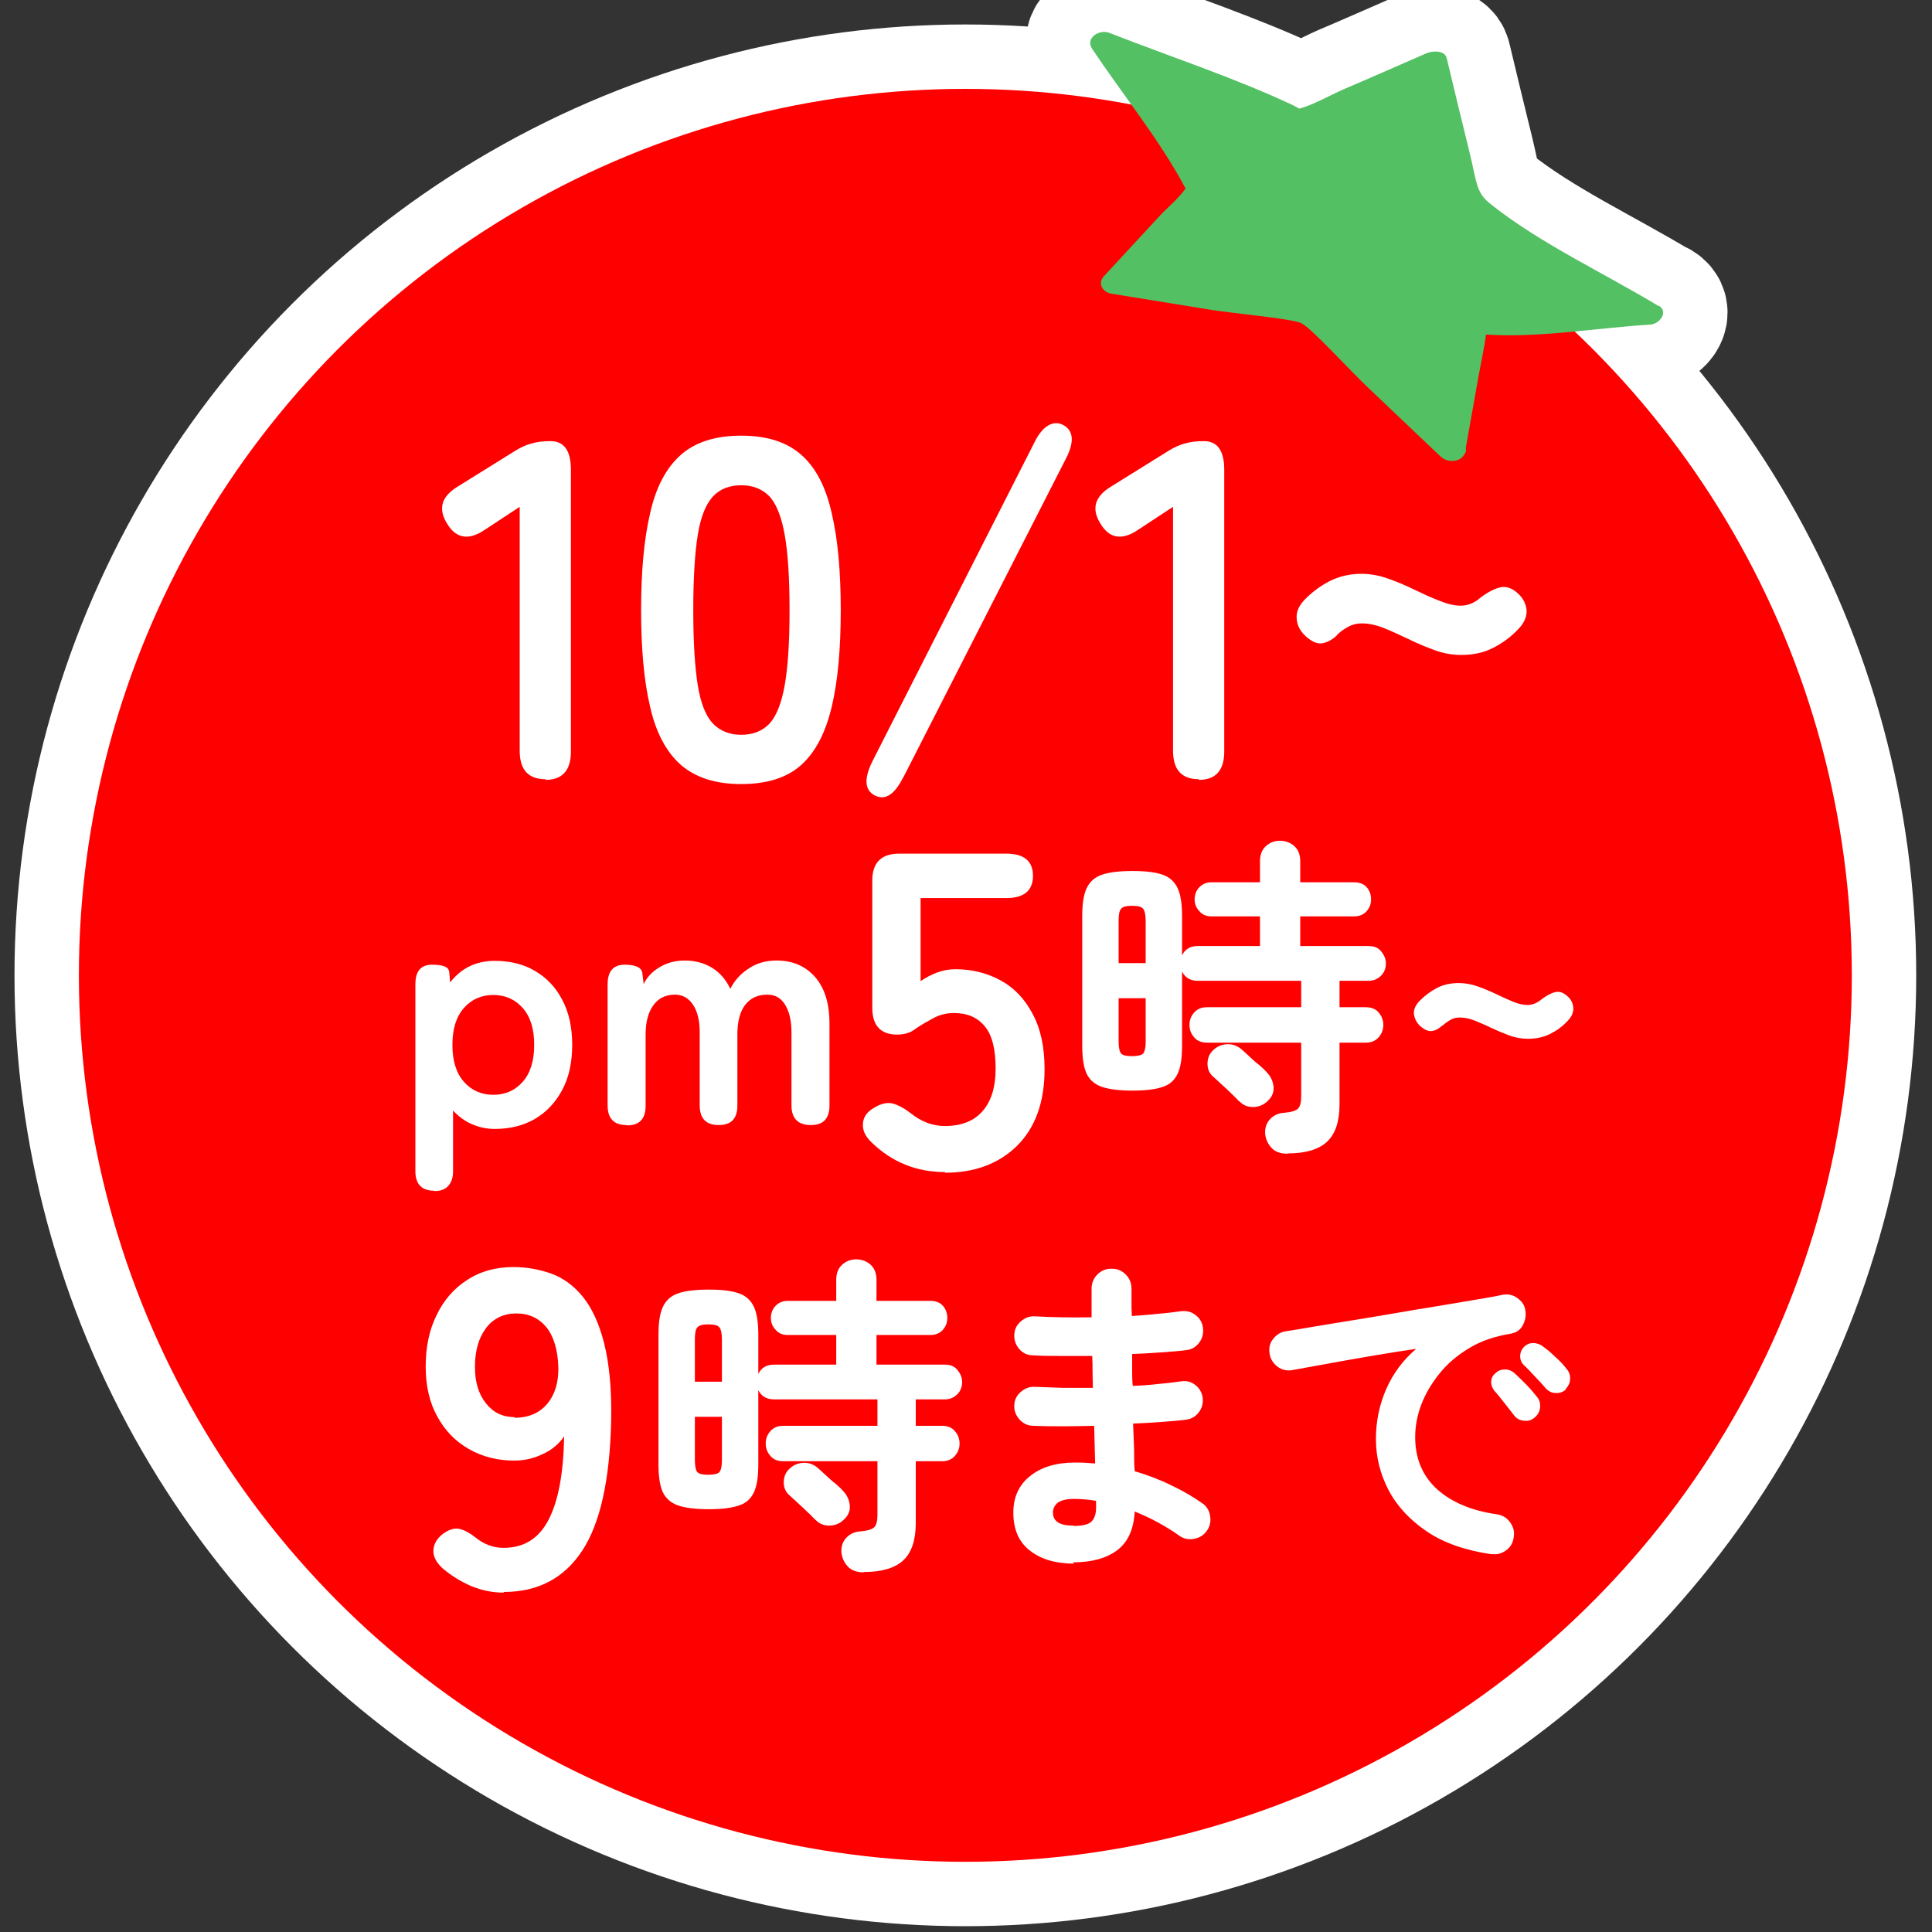 <?xml version="1.0" encoding="UTF-8"?><svg id="_レイヤー_2" xmlns="http://www.w3.org/2000/svg" xmlns:xlink="http://www.w3.org/1999/xlink" viewBox="0 0 60 60"><rect x="0" y="0" width="60" height="60" fill="#333333" stroke="none"/><defs><style>.cls-1{fill:#53c063;}.cls-1,.cls-2,.cls-3,.cls-4{stroke-width:0px;}.cls-2,.cls-5{fill:none;}.cls-3{fill:#fff;}.cls-6{clip-path:url(#clippath);}.cls-4{fill:#ff0001;}.cls-5{stroke:#fff;stroke-linecap:round;stroke-linejoin:round;stroke-width:4px;}</style><clipPath id="clippath"><rect class="cls-2" width="60" height="60"/></clipPath></defs><g id="_レイヤー_1-2"><g class="cls-6"><circle class="cls-5" cx="29.98" cy="30.29" r="27.53"/><path class="cls-5" d="m51.5,9.5c-1.7-1.03-3.68-1.94-5.23-3.18-.44-.35-.41-.69-.63-1.58-.24-.98-.48-1.96-.71-2.93-.06-.26-.45-.23-.62-.16-.87.38-1.73.76-2.6,1.13-.43.19-.89.46-1.34.59-.01,0-.02,0-.03,0-.04-.03-.1-.06-.2-.11-1.84-.86-3.8-1.5-5.69-2.24-.31-.12-.76.16-.53.5.94,1.41,2.07,2.79,2.87,4.28.01.02.02.03.03.05-.2.3-.57.6-.8.85-.58.62-1.15,1.25-1.73,1.87-.21.22-.06.5.22.55,1.01.16,2.02.33,3.02.49.71.12,2.59.28,2.89.43.32.16,1.55,1.52,2.1,2.03.74.7,1.48,1.41,2.22,2.11,0,0,.01,0,.02.01.18.18.58.17.7-.06.06-.06.08-.13.06-.21.13-.73.26-1.46.39-2.2.08-.44.18-.89.24-1.33,0,0,0,0,0,0,1.66.11,3.45-.21,5.11-.31.28-.02.57-.4.25-.59Z"/><path class="cls-5" d="m16.95,24.2c-.54,0-.81-.29-.81-.88v-7.58l-1.08.71c-.5.34-.89.28-1.17-.18-.29-.46-.19-.84.31-1.15l1.8-1.12c.18-.11.35-.19.52-.23.17-.05.36-.07.58-.07.42,0,.63.3.63.89v8.75c0,.59-.27.88-.79.88Z"/><path class="cls-5" d="m23.02,24.35c-.8,0-1.42-.2-1.88-.6-.45-.4-.77-1-.95-1.8-.19-.8-.28-1.8-.28-3s.09-2.2.28-3.01c.18-.81.5-1.41.95-1.81.45-.4,1.08-.6,1.88-.6s1.42.2,1.87.6.76,1,.94,1.81c.19.8.28,1.81.28,3.01s-.09,2.2-.28,3c-.19.8-.5,1.4-.94,1.8-.44.4-1.07.6-1.87.6Zm0-1.53c.37,0,.66-.12.88-.35.21-.23.37-.63.47-1.19s.15-1.33.15-2.33-.05-1.78-.15-2.34-.26-.96-.47-1.19c-.22-.23-.51-.35-.88-.35s-.67.12-.88.35c-.22.24-.38.63-.47,1.19s-.14,1.34-.14,2.34.05,1.77.14,2.33.25.96.47,1.19c.22.23.52.35.88.35Z"/><path class="cls-5" d="m28.05,24.14c-.27.54-.56.73-.89.56-.31-.17-.33-.52-.07-1.05l5.04-9.92c.13-.26.27-.43.43-.52.16-.09.31-.09.46-.01.32.17.35.52.09,1.03l-5.06,9.92Z"/><path class="cls-5" d="m37.24,24.2c-.54,0-.81-.29-.81-.88v-7.58l-1.08.71c-.5.34-.89.28-1.17-.18-.29-.46-.19-.84.31-1.15l1.8-1.12c.18-.11.35-.19.52-.23.17-.05.36-.07.58-.07.42,0,.63.3.63.89v8.75c0,.59-.27.88-.79.88Z"/><path class="cls-5" d="m41.52,19.73c-.16.15-.32.23-.47.25-.15.02-.32-.06-.5-.22-.17-.16-.27-.34-.28-.55-.02-.21.07-.41.27-.61.23-.23.49-.42.77-.56.28-.14.61-.22.97-.22.27,0,.55.05.83.15.29.1.56.22.83.35s.53.25.77.34c.25.1.46.15.65.15.22,0,.43-.08.63-.26.23-.17.43-.27.61-.31.17-.04.35.02.53.18.17.15.26.33.28.53.01.21-.08.41-.28.61-.22.23-.48.42-.76.56-.29.15-.62.22-.99.22-.28,0-.56-.05-.83-.15s-.54-.21-.8-.34c-.26-.12-.51-.24-.76-.34-.25-.1-.48-.15-.7-.15-.14,0-.28.03-.41.1s-.25.15-.36.26Z"/><path class="cls-5" d="m13.49,36.98c-.39,0-.59-.2-.59-.61v-5.8c0-.41.17-.61.52-.61s.51.07.53.22l.03.33c.35-.45.81-.67,1.39-.67.46,0,.88.1,1.24.31.36.21.65.51.85.9.21.39.31.86.31,1.4s-.1,1.01-.31,1.4c-.21.39-.49.69-.85.9-.36.21-.78.31-1.24.31-.26,0-.49-.05-.72-.15s-.41-.24-.58-.42v1.89c0,.19-.05.34-.15.45-.1.11-.24.16-.43.16Zm1.83-2.98c.37,0,.67-.13.91-.4.24-.27.36-.65.36-1.15s-.12-.88-.36-1.15c-.24-.27-.55-.4-.91-.4s-.67.13-.91.4c-.24.27-.36.65-.36,1.15s.12.88.36,1.15.55.4.91.4Z"/><path class="cls-5" d="m19.46,34.94c-.39,0-.59-.2-.59-.61v-3.76c0-.41.18-.61.53-.61s.53.09.55.27l.04.33c.1-.21.26-.38.49-.52.23-.14.49-.21.79-.21.32,0,.61.08.85.23.24.15.43.37.56.65.13-.26.32-.47.57-.63.25-.17.54-.25.87-.25.49,0,.89.17,1.19.51.3.34.45.82.45,1.45v2.54c0,.41-.19.61-.58.61s-.6-.2-.6-.61v-2.27c0-.37-.07-.65-.2-.86-.13-.21-.31-.31-.55-.31-.3,0-.53.11-.69.32-.16.21-.24.52-.24.91v2.21c0,.41-.19.61-.58.61s-.59-.2-.59-.61v-2.27c0-.37-.07-.65-.21-.86-.14-.21-.33-.31-.56-.31-.29,0-.51.11-.67.33-.16.22-.24.52-.24.91v2.21c0,.41-.19.61-.58.61Z"/><path class="cls-5" d="m29.35,36.4c-.89,0-1.65-.31-2.28-.92-.21-.2-.29-.39-.27-.6s.14-.36.35-.48c.21-.13.41-.17.57-.13s.35.14.56.3c.15.12.31.22.49.29.18.07.37.11.57.11.52,0,.92-.16,1.18-.47.27-.31.4-.75.4-1.31,0-.61-.11-1.05-.34-1.32-.23-.28-.55-.41-.96-.41-.14,0-.27.02-.4.06-.13.04-.24.1-.34.16-.19.1-.35.2-.49.3-.14.1-.32.15-.53.15-.51,0-.77-.28-.77-.83v-3.96c0-.55.28-.83.84-.83h3.32c.55,0,.83.23.83.69s-.28.69-.83.69h-2.66v2.58c.16-.11.33-.2.52-.27.19-.07.37-.1.56-.1.52,0,.99.12,1.41.35.42.23.75.58.99,1.04.25.46.37,1.03.37,1.72,0,1.02-.29,1.81-.85,2.37-.57.56-1.32.84-2.24.84Z"/><path class="cls-5" d="m39.98,35.83c-.21,0-.38-.06-.49-.18-.11-.12-.18-.26-.2-.44-.01-.18.04-.33.15-.45.11-.12.26-.19.43-.2.22-.02.37-.06.44-.13.07-.07.1-.2.1-.39v-1.66h-2.92c-.17,0-.31-.05-.4-.16-.1-.11-.15-.24-.15-.39s.05-.28.15-.39c.1-.11.23-.16.4-.16h2.92v-.82h-3.21c-.23,0-.4-.1-.49-.29v2.31c0,.37-.04.65-.13.85-.09.2-.24.35-.46.42-.22.08-.54.12-.95.12s-.73-.04-.96-.12c-.22-.08-.38-.22-.47-.42-.09-.2-.13-.49-.13-.85v-4.03c0-.37.04-.65.13-.85.09-.2.24-.35.47-.43.22-.08.54-.12.96-.12s.73.04.95.12c.22.08.37.23.46.43.09.2.13.49.13.85v1.22c.09-.19.25-.29.49-.29h1.93v-.92h-1.5c-.16,0-.29-.05-.38-.16-.1-.1-.15-.23-.15-.37s.05-.28.15-.38c.1-.1.22-.15.38-.15h1.5v-.66c0-.19.06-.35.18-.46.12-.11.27-.17.44-.17s.33.06.45.17c.12.11.18.27.18.46v.66h1.67c.17,0,.3.05.39.15s.14.23.14.38-.05.27-.14.37c-.09.1-.22.16-.39.16h-1.67v.92h2.12c.17,0,.3.05.39.16s.15.23.15.38-.05.28-.15.38c-.1.1-.23.16-.39.16h-.9v.82h.81c.17,0,.31.05.4.16.1.11.15.24.15.39s-.05.28-.15.39c-.1.11-.23.16-.4.16h-.81v1.92c0,.53-.13.92-.39,1.16s-.67.36-1.22.36Zm-5.24-5.92h.84v-1.31c0-.19-.03-.32-.08-.38s-.16-.09-.34-.09-.29.03-.34.09c-.06.06-.08.19-.08.38v1.31Zm.42,2.89c.17,0,.29-.03.34-.08.05-.06.08-.18.08-.37v-1.35h-.84v1.35c0,.19.03.32.08.37.06.06.17.08.34.08Zm3.32,1.4c-.06-.06-.13-.14-.24-.24-.1-.1-.21-.2-.31-.29-.1-.1-.19-.17-.25-.23-.12-.1-.18-.24-.18-.4,0-.16.05-.3.16-.41.12-.12.26-.19.44-.2.17-.01.32.04.46.16.06.05.13.12.23.21s.2.19.31.27c.1.09.18.16.23.22.13.13.2.28.22.45s-.04.32-.18.45c-.12.12-.26.18-.44.19-.18,0-.32-.05-.44-.18Z"/><path class="cls-5" d="m44.79,31.85c-.11.1-.22.16-.33.17-.11.01-.22-.04-.35-.15-.12-.11-.18-.24-.2-.38-.01-.14.05-.28.19-.42.16-.16.34-.29.53-.39s.42-.15.67-.15c.19,0,.38.03.58.1.2.07.39.15.58.24.19.09.36.17.53.24.17.07.32.1.45.1.15,0,.3-.06.44-.18.16-.12.3-.19.42-.22.12-.03.24.01.37.12.12.1.18.23.19.37.01.14-.05.28-.19.42-.15.16-.33.29-.53.39-.2.1-.43.15-.68.15-.19,0-.39-.03-.58-.1-.19-.07-.38-.15-.55-.23-.18-.09-.35-.16-.52-.23-.17-.07-.33-.1-.48-.1-.1,0-.19.02-.28.07s-.17.11-.25.18Z"/><path class="cls-5" d="m15.64,49.46c-.35,0-.68-.07-1-.2-.32-.14-.62-.32-.89-.55-.21-.19-.3-.38-.29-.57.01-.19.11-.36.29-.5.19-.14.36-.19.51-.16.15.03.32.12.51.27.26.21.55.32.87.32.63,0,1.1-.29,1.4-.88.3-.58.46-1.44.48-2.58-.16.23-.38.42-.67.55-.29.14-.58.2-.88.2-.52,0-.99-.12-1.41-.36-.42-.24-.74-.57-.98-1.01-.24-.43-.36-.95-.36-1.55s.11-1.14.34-1.6c.22-.46.54-.83.95-1.09.41-.27.89-.4,1.43-.4.41,0,.8.07,1.17.2s.7.37.98.71c.28.34.51.82.67,1.45s.24,1.43.22,2.41c-.04,1.84-.34,3.19-.9,4.04-.56.85-1.37,1.28-2.43,1.28Zm.34-5.43c.44,0,.78-.15,1.02-.44s.35-.67.34-1.14c-.02-.53-.14-.94-.37-1.23-.23-.28-.54-.43-.93-.43s-.72.15-.95.46-.34.71-.34,1.2c0,.47.11.84.34,1.13.23.29.52.43.89.43Z"/><path class="cls-5" d="m26.82,48.83c-.21,0-.38-.06-.49-.18-.11-.12-.18-.26-.2-.44-.01-.18.04-.33.15-.45.11-.12.26-.19.43-.2.22-.02.37-.06.44-.13.07-.07.1-.2.1-.39v-1.66h-2.92c-.17,0-.31-.05-.4-.16-.1-.11-.15-.24-.15-.39s.05-.28.15-.39c.1-.11.23-.16.4-.16h2.92v-.82h-3.21c-.23,0-.4-.1-.49-.29v2.31c0,.37-.04.65-.13.85-.09.2-.24.35-.46.42-.22.08-.54.12-.95.12s-.73-.04-.96-.12c-.22-.08-.38-.22-.47-.42-.09-.2-.13-.49-.13-.85v-4.03c0-.37.04-.65.13-.85.09-.2.24-.35.47-.43.22-.08.54-.12.96-.12s.73.04.95.12c.22.08.37.23.46.43.09.2.13.49.13.85v1.22c.09-.19.25-.29.49-.29h1.93v-.92h-1.5c-.16,0-.29-.05-.38-.16-.1-.1-.15-.23-.15-.37s.05-.28.15-.38c.1-.1.22-.15.38-.15h1.5v-.66c0-.19.06-.35.18-.46.12-.11.27-.17.44-.17s.33.06.45.17c.12.11.18.27.18.46v.66h1.67c.17,0,.3.05.39.15s.14.23.14.38-.05.27-.14.37c-.09.1-.22.16-.39.16h-1.67v.92h2.12c.17,0,.3.05.39.16s.15.23.15.38-.05.28-.15.38c-.1.1-.23.16-.39.16h-.9v.82h.81c.17,0,.31.05.4.16.1.11.15.24.15.39s-.05.28-.15.39c-.1.11-.23.16-.4.16h-.81v1.92c0,.53-.13.92-.39,1.16s-.67.36-1.22.36Zm-5.24-5.92h.84v-1.31c0-.19-.03-.32-.08-.38s-.16-.09-.34-.09-.29.03-.34.09c-.06.06-.08.19-.08.38v1.31Zm.42,2.89c.17,0,.29-.03.34-.08.05-.06.08-.18.08-.37v-1.35h-.84v1.35c0,.19.03.32.08.37.06.06.17.08.34.08Zm3.32,1.4c-.06-.06-.13-.14-.24-.24-.1-.1-.21-.2-.31-.29-.1-.1-.19-.17-.25-.23-.12-.1-.18-.24-.18-.4,0-.16.05-.3.16-.41.12-.12.26-.19.44-.2.17-.01.32.04.46.16.06.05.13.12.23.21s.2.19.31.27c.1.09.18.16.23.22.13.13.2.28.22.45s-.04.32-.18.45c-.12.12-.26.18-.44.19-.18,0-.32-.05-.44-.18Z"/><path class="cls-5" d="m33.36,48.56c-.57,0-1.02-.13-1.37-.4-.35-.27-.52-.66-.52-1.19,0-.47.17-.85.52-1.13.35-.28.82-.42,1.4-.42.21,0,.41.01.62.03l-.03-1.17c-.72.02-1.35.02-1.91,0-.17-.01-.31-.08-.42-.21-.11-.13-.16-.27-.15-.44.01-.17.08-.3.21-.41.13-.11.27-.16.44-.15.26.01.55.02.85.03.31,0,.62,0,.94,0,0-.17-.01-.33-.01-.5s0-.33-.01-.49c-.34,0-.67,0-.98,0-.32,0-.61,0-.87-.02-.17,0-.31-.07-.42-.2-.11-.13-.16-.28-.15-.45.01-.17.08-.3.21-.41.13-.11.27-.16.44-.15.51.03,1.09.04,1.75.03v-.89c0-.17.06-.32.18-.44.12-.12.26-.18.44-.18s.32.06.44.18c.12.12.18.27.18.44v.4c0,.14,0,.29.01.45.28-.02.56-.04.82-.07.26-.02.5-.05.71-.08.17-.02.32.02.45.12s.21.23.23.4c.02.17-.02.33-.12.46s-.23.21-.4.23c-.24.03-.51.05-.79.07-.29.02-.58.04-.89.05,0,.16,0,.32,0,.49s0,.33.02.5c.28-.01.54-.03.79-.06.25-.02.48-.05.7-.08.17-.03.32.01.45.11s.21.24.23.4c.02.17-.02.32-.12.45s-.23.21-.4.23c-.23.03-.49.05-.77.07-.28.02-.57.04-.87.05.01.28.02.54.03.79,0,.25,0,.48.02.69.4.12.78.26,1.14.44.36.17.68.36.95.55.14.09.22.22.25.39.03.17,0,.33-.1.47-.1.14-.23.22-.4.25-.17.03-.32,0-.46-.1-.19-.14-.41-.27-.64-.4-.23-.13-.48-.24-.74-.35-.03.55-.21.95-.54,1.2s-.79.38-1.38.38Zm-.01-1.17c.28,0,.47-.05.56-.15.09-.1.13-.24.13-.43v-.2c-.23-.04-.47-.06-.69-.06s-.38.04-.49.11c-.1.08-.16.18-.16.31,0,.28.21.41.64.41Z"/><path class="cls-5" d="m46.33,48.27c-.82-.12-1.49-.35-2.02-.71-.53-.36-.93-.79-1.19-1.29-.26-.5-.39-1.03-.39-1.58s.11-1.07.32-1.55c.21-.48.52-.9.93-1.25-.41.06-.86.13-1.33.21-.47.08-.92.16-1.36.24-.44.08-.82.15-1.16.21-.17.03-.33-.01-.46-.11-.13-.1-.22-.24-.24-.4-.03-.17,0-.33.11-.46.1-.13.24-.22.41-.24.22-.03.5-.08.85-.14.35-.06.73-.12,1.16-.19.43-.07.87-.14,1.32-.22s.89-.15,1.32-.22c.43-.07.83-.14,1.19-.2s.65-.11.88-.16c.16-.03.31,0,.45.1s.23.22.25.38c.03.17,0,.32-.08.47s-.21.23-.38.26c-.48.08-.91.22-1.27.44-.37.22-.68.48-.93.79-.25.31-.44.63-.57.97-.13.34-.19.68-.19,1.01,0,.67.23,1.21.68,1.62.46.41,1.08.67,1.87.78.17.03.3.11.4.25s.14.29.11.46c-.02.17-.1.31-.24.41-.14.1-.29.14-.46.11Zm1.32-4.24c-.09.08-.2.11-.33.09-.13-.01-.23-.07-.31-.18-.08-.1-.17-.22-.29-.37s-.22-.28-.32-.39c-.06-.08-.09-.17-.09-.27,0-.11.05-.2.14-.27.08-.08.18-.11.29-.11.11,0,.21.04.3.12.1.09.22.21.36.35s.25.28.34.39c.08.1.1.21.09.33-.02.12-.07.22-.17.3Zm.99-.89c-.09.09-.2.13-.33.12-.13,0-.23-.06-.32-.16-.08-.1-.19-.21-.32-.35-.13-.14-.24-.26-.35-.36-.07-.07-.11-.16-.11-.27,0-.11.04-.21.12-.29.08-.08.17-.12.28-.12.11,0,.21.03.3.1.11.08.24.18.38.32.15.13.27.26.36.38.08.09.12.2.11.32,0,.12-.06.23-.15.32Z"/><path class="cls-5" d="m16.95,24.2c-.54,0-.81-.29-.81-.88v-7.58l-1.08.71c-.5.34-.89.28-1.17-.18-.29-.46-.19-.84.31-1.15l1.8-1.12c.18-.11.35-.19.52-.23.17-.05.36-.07.58-.07.42,0,.63.3.63.89v8.75c0,.59-.27.88-.79.88Z"/><path class="cls-5" d="m23.02,24.35c-.8,0-1.42-.2-1.88-.6-.45-.4-.77-1-.95-1.8-.19-.8-.28-1.8-.28-3s.09-2.2.28-3.01c.18-.81.5-1.41.95-1.81.45-.4,1.08-.6,1.88-.6s1.42.2,1.87.6.76,1,.94,1.81c.19.8.28,1.81.28,3.01s-.09,2.2-.28,3c-.19.8-.5,1.4-.94,1.8-.44.4-1.07.6-1.87.6Zm0-1.53c.37,0,.66-.12.88-.35.21-.23.37-.63.47-1.19s.15-1.33.15-2.33-.05-1.78-.15-2.34-.26-.96-.47-1.19c-.22-.23-.51-.35-.88-.35s-.67.12-.88.35c-.22.24-.38.63-.47,1.19s-.14,1.34-.14,2.34.05,1.77.14,2.33.25.96.47,1.19c.22.23.52.35.88.35Z"/><path class="cls-5" d="m28.05,24.14c-.27.54-.56.73-.89.56-.31-.17-.33-.52-.07-1.05l5.04-9.92c.13-.26.27-.43.43-.52.16-.09.31-.09.46-.01.32.17.35.52.09,1.03l-5.06,9.92Z"/><path class="cls-5" d="m37.24,24.2c-.54,0-.81-.29-.81-.88v-7.58l-1.08.71c-.5.34-.89.28-1.17-.18-.29-.46-.19-.84.31-1.15l1.8-1.12c.18-.11.35-.19.52-.23.17-.05.36-.07.58-.07.42,0,.63.3.63.89v8.75c0,.59-.27.88-.79.88Z"/><path class="cls-5" d="m41.52,19.73c-.16.15-.32.23-.47.25-.15.02-.32-.06-.5-.22-.17-.16-.27-.34-.28-.55-.02-.21.07-.41.27-.61.23-.23.49-.42.77-.56.28-.14.61-.22.97-.22.27,0,.55.05.83.15.29.1.56.22.83.35s.53.25.77.34c.25.1.46.15.65.15.22,0,.43-.08.63-.26.23-.17.43-.27.61-.31.17-.04.35.02.53.18.17.15.26.33.28.53.01.21-.08.41-.28.61-.22.23-.48.42-.76.56-.29.15-.62.22-.99.22-.28,0-.56-.05-.83-.15s-.54-.21-.8-.34c-.26-.12-.51-.24-.76-.34-.25-.1-.48-.15-.7-.15-.14,0-.28.03-.41.1s-.25.15-.36.26Z"/><path class="cls-5" d="m13.49,36.98c-.39,0-.59-.2-.59-.61v-5.8c0-.41.17-.61.52-.61s.51.07.53.22l.03.33c.35-.45.81-.67,1.39-.67.46,0,.88.1,1.24.31.36.21.65.51.85.9.21.39.31.86.31,1.4s-.1,1.01-.31,1.4c-.21.39-.49.69-.85.9-.36.21-.78.31-1.24.31-.26,0-.49-.05-.72-.15s-.41-.24-.58-.42v1.89c0,.19-.05.34-.15.45-.1.11-.24.16-.43.16Zm1.83-2.98c.37,0,.67-.13.91-.4.24-.27.36-.65.36-1.15s-.12-.88-.36-1.15c-.24-.27-.55-.4-.91-.4s-.67.13-.91.4c-.24.27-.36.65-.36,1.15s.12.88.36,1.15.55.4.91.4Z"/><path class="cls-5" d="m19.46,34.94c-.39,0-.59-.2-.59-.61v-3.76c0-.41.18-.61.53-.61s.53.09.55.27l.04.33c.1-.21.26-.38.49-.52.23-.14.49-.21.79-.21.32,0,.61.08.85.23.24.15.43.37.56.65.13-.26.32-.47.57-.63.25-.17.54-.25.87-.25.49,0,.89.17,1.19.51.3.34.45.82.45,1.45v2.54c0,.41-.19.61-.58.61s-.6-.2-.6-.61v-2.27c0-.37-.07-.65-.2-.86-.13-.21-.31-.31-.55-.31-.3,0-.53.11-.69.32-.16.21-.24.52-.24.91v2.21c0,.41-.19.61-.58.61s-.59-.2-.59-.61v-2.27c0-.37-.07-.65-.21-.86-.14-.21-.33-.31-.56-.31-.29,0-.51.11-.67.33-.16.22-.24.52-.24.91v2.21c0,.41-.19.61-.58.61Z"/><path class="cls-5" d="m29.35,36.4c-.89,0-1.65-.31-2.28-.92-.21-.2-.29-.39-.27-.6s.14-.36.35-.48c.21-.13.41-.17.57-.13s.35.14.56.3c.15.12.31.22.49.29.18.07.37.11.57.11.52,0,.92-.16,1.18-.47.27-.31.4-.75.4-1.31,0-.61-.11-1.05-.34-1.32-.23-.28-.55-.41-.96-.41-.14,0-.27.02-.4.06-.13.04-.24.1-.34.16-.19.1-.35.2-.49.3-.14.1-.32.15-.53.15-.51,0-.77-.28-.77-.83v-3.96c0-.55.28-.83.84-.83h3.32c.55,0,.83.23.83.69s-.28.69-.83.69h-2.66v2.58c.16-.11.33-.2.52-.27.19-.07.37-.1.56-.1.52,0,.99.12,1.41.35.42.23.75.58.99,1.04.25.46.37,1.03.37,1.72,0,1.02-.29,1.81-.85,2.37-.57.56-1.32.84-2.24.84Z"/><path class="cls-5" d="m39.98,35.83c-.21,0-.38-.06-.49-.18-.11-.12-.18-.26-.2-.44-.01-.18.04-.33.15-.45.11-.12.26-.19.43-.2.22-.02.37-.06.44-.13.07-.07.1-.2.1-.39v-1.66h-2.92c-.17,0-.31-.05-.4-.16-.1-.11-.15-.24-.15-.39s.05-.28.15-.39c.1-.11.23-.16.4-.16h2.92v-.82h-3.21c-.23,0-.4-.1-.49-.29v2.31c0,.37-.04.65-.13.85-.09.2-.24.35-.46.42-.22.08-.54.12-.95.12s-.73-.04-.96-.12c-.22-.08-.38-.22-.47-.42-.09-.2-.13-.49-.13-.85v-4.03c0-.37.04-.65.13-.85.09-.2.24-.35.47-.43.22-.08.54-.12.96-.12s.73.04.95.12c.22.08.37.23.46.43.09.2.13.49.13.85v1.22c.09-.19.25-.29.49-.29h1.93v-.92h-1.5c-.16,0-.29-.05-.38-.16-.1-.1-.15-.23-.15-.37s.05-.28.15-.38c.1-.1.22-.15.38-.15h1.5v-.66c0-.19.06-.35.18-.46.12-.11.27-.17.44-.17s.33.06.45.17c.12.11.18.27.18.46v.66h1.67c.17,0,.3.05.39.15s.14.23.14.38-.05.27-.14.37c-.09.1-.22.16-.39.16h-1.67v.92h2.12c.17,0,.3.05.39.16s.15.23.15.38-.05.28-.15.38c-.1.1-.23.16-.39.16h-.9v.82h.81c.17,0,.31.05.4.16.1.11.15.24.15.39s-.05.28-.15.39c-.1.11-.23.16-.4.16h-.81v1.92c0,.53-.13.92-.39,1.16s-.67.36-1.22.36Zm-5.24-5.92h.84v-1.31c0-.19-.03-.32-.08-.38s-.16-.09-.34-.09-.29.03-.34.09c-.06.06-.08.19-.08.38v1.31Zm.42,2.89c.17,0,.29-.03.34-.08.05-.06.08-.18.08-.37v-1.35h-.84v1.35c0,.19.03.32.08.37.06.06.17.08.34.08Zm3.32,1.4c-.06-.06-.13-.14-.24-.24-.1-.1-.21-.2-.31-.29-.1-.1-.19-.17-.25-.23-.12-.1-.18-.24-.18-.4,0-.16.05-.3.16-.41.12-.12.26-.19.44-.2.17-.01.32.04.46.16.06.05.13.12.23.21s.2.19.31.27c.1.09.18.16.23.22.13.13.2.28.22.45s-.04.32-.18.45c-.12.12-.26.18-.44.19-.18,0-.32-.05-.44-.18Z"/><path class="cls-5" d="m44.79,31.85c-.11.1-.22.16-.33.17-.11.01-.22-.04-.35-.15-.12-.11-.18-.24-.2-.38-.01-.14.05-.28.19-.42.16-.16.34-.29.53-.39s.42-.15.67-.15c.19,0,.38.03.58.1.2.07.39.15.58.24.19.09.36.17.53.24.17.07.32.1.45.1.15,0,.3-.06.44-.18.16-.12.3-.19.42-.22.12-.03.24.01.37.12.12.1.18.23.19.37.01.14-.05.28-.19.42-.15.16-.33.29-.53.39-.2.1-.43.15-.68.15-.19,0-.39-.03-.58-.1-.19-.07-.38-.15-.55-.23-.18-.09-.35-.16-.52-.23-.17-.07-.33-.1-.48-.1-.1,0-.19.02-.28.07s-.17.11-.25.18Z"/><path class="cls-5" d="m15.64,49.46c-.35,0-.68-.07-1-.2-.32-.14-.62-.32-.89-.55-.21-.19-.3-.38-.29-.57.01-.19.11-.36.29-.5.19-.14.36-.19.51-.16.15.03.32.12.51.27.26.21.55.32.87.32.63,0,1.1-.29,1.4-.88.3-.58.46-1.44.48-2.58-.16.23-.38.42-.67.55-.29.14-.58.2-.88.2-.52,0-.99-.12-1.41-.36-.42-.24-.74-.57-.98-1.01-.24-.43-.36-.95-.36-1.55s.11-1.14.34-1.6c.22-.46.54-.83.95-1.09.41-.27.89-.4,1.43-.4.41,0,.8.07,1.17.2s.7.37.98.71c.28.34.51.82.67,1.45s.24,1.43.22,2.41c-.04,1.84-.34,3.19-.9,4.04-.56.85-1.37,1.28-2.43,1.28Zm.34-5.43c.44,0,.78-.15,1.02-.44s.35-.67.34-1.14c-.02-.53-.14-.94-.37-1.23-.23-.28-.54-.43-.93-.43s-.72.15-.95.46-.34.71-.34,1.2c0,.47.11.84.34,1.13.23.29.52.43.89.43Z"/><path class="cls-5" d="m26.82,48.83c-.21,0-.38-.06-.49-.18-.11-.12-.18-.26-.2-.44-.01-.18.04-.33.15-.45.11-.12.26-.19.43-.2.22-.02.37-.06.44-.13.07-.07.1-.2.1-.39v-1.66h-2.92c-.17,0-.31-.05-.4-.16-.1-.11-.15-.24-.15-.39s.05-.28.15-.39c.1-.11.23-.16.4-.16h2.92v-.82h-3.21c-.23,0-.4-.1-.49-.29v2.31c0,.37-.04.65-.13.85-.09.2-.24.35-.46.42-.22.08-.54.12-.95.12s-.73-.04-.96-.12c-.22-.08-.38-.22-.47-.42-.09-.2-.13-.49-.13-.85v-4.03c0-.37.04-.65.13-.85.09-.2.24-.35.47-.43.22-.08.54-.12.96-.12s.73.04.95.12c.22.08.37.23.46.43.09.2.13.49.13.85v1.22c.09-.19.25-.29.49-.29h1.93v-.92h-1.5c-.16,0-.29-.05-.38-.16-.1-.1-.15-.23-.15-.37s.05-.28.15-.38c.1-.1.22-.15.38-.15h1.5v-.66c0-.19.06-.35.18-.46.12-.11.27-.17.44-.17s.33.06.45.17c.12.11.18.27.18.46v.66h1.67c.17,0,.3.05.39.15s.14.23.14.38-.05.27-.14.37c-.09.1-.22.16-.39.16h-1.67v.92h2.12c.17,0,.3.05.39.16s.15.23.15.38-.05.28-.15.38c-.1.1-.23.16-.39.16h-.9v.82h.81c.17,0,.31.05.4.16.1.11.15.24.15.39s-.05.28-.15.39c-.1.11-.23.16-.4.16h-.81v1.92c0,.53-.13.92-.39,1.16s-.67.36-1.22.36Zm-5.24-5.92h.84v-1.31c0-.19-.03-.32-.08-.38s-.16-.09-.34-.09-.29.03-.34.09c-.06.06-.08.19-.08.38v1.31Zm.42,2.89c.17,0,.29-.03.34-.08.05-.06.08-.18.08-.37v-1.35h-.84v1.35c0,.19.03.32.08.37.06.06.17.08.34.08Zm3.32,1.4c-.06-.06-.13-.14-.24-.24-.1-.1-.21-.2-.31-.29-.1-.1-.19-.17-.25-.23-.12-.1-.18-.24-.18-.4,0-.16.05-.3.16-.41.12-.12.26-.19.44-.2.17-.01.32.04.46.16.06.05.13.12.23.21s.2.19.31.27c.1.09.18.16.23.22.13.13.2.28.22.45s-.04.32-.18.45c-.12.12-.26.18-.44.19-.18,0-.32-.05-.44-.18Z"/><path class="cls-5" d="m33.36,48.56c-.57,0-1.02-.13-1.37-.4-.35-.27-.52-.66-.52-1.19,0-.47.17-.85.52-1.13.35-.28.82-.42,1.4-.42.21,0,.41.01.62.03l-.03-1.17c-.72.02-1.35.02-1.91,0-.17-.01-.31-.08-.42-.21-.11-.13-.16-.27-.15-.44.01-.17.08-.3.21-.41.13-.11.27-.16.44-.15.26.01.55.02.85.03.31,0,.62,0,.94,0,0-.17-.01-.33-.01-.5s0-.33-.01-.49c-.34,0-.67,0-.98,0-.32,0-.61,0-.87-.02-.17,0-.31-.07-.42-.2-.11-.13-.16-.28-.15-.45.01-.17.08-.3.21-.41.13-.11.27-.16.44-.15.51.03,1.09.04,1.75.03v-.89c0-.17.06-.32.18-.44.12-.12.26-.18.44-.18s.32.06.44.18c.12.12.18.27.18.44v.4c0,.14,0,.29.01.45.28-.02.56-.04.82-.07.26-.02.5-.05.71-.08.17-.02.32.02.45.12s.21.23.23.4c.02.17-.02.33-.12.46s-.23.21-.4.23c-.24.03-.51.05-.79.07-.29.02-.58.04-.89.05,0,.16,0,.32,0,.49s0,.33.02.5c.28-.01.54-.03.79-.06.25-.02.48-.05.7-.08.17-.03.32.01.45.11s.21.24.23.4c.02.17-.02.32-.12.45s-.23.21-.4.23c-.23.03-.49.05-.77.07-.28.02-.57.04-.87.05.01.28.02.54.03.79,0,.25,0,.48.02.69.4.12.78.26,1.14.44.36.17.68.36.95.55.14.09.22.22.25.39.03.17,0,.33-.1.47-.1.14-.23.22-.4.25-.17.03-.32,0-.46-.1-.19-.14-.41-.27-.64-.4-.23-.13-.48-.24-.74-.35-.03.55-.21.95-.54,1.2s-.79.38-1.38.38Zm-.01-1.17c.28,0,.47-.05.56-.15.09-.1.13-.24.13-.43v-.2c-.23-.04-.47-.06-.69-.06s-.38.04-.49.11c-.1.08-.16.18-.16.31,0,.28.21.41.64.41Z"/><path class="cls-5" d="m46.33,48.27c-.82-.12-1.49-.35-2.02-.71-.53-.36-.93-.79-1.19-1.29-.26-.5-.39-1.03-.39-1.58s.11-1.07.32-1.55c.21-.48.52-.9.93-1.25-.41.06-.86.13-1.33.21-.47.08-.92.16-1.36.24-.44.08-.82.15-1.16.21-.17.03-.33-.01-.46-.11-.13-.1-.22-.24-.24-.4-.03-.17,0-.33.11-.46.1-.13.24-.22.41-.24.22-.03.5-.08.85-.14.35-.06.73-.12,1.16-.19.43-.07.87-.14,1.32-.22s.89-.15,1.32-.22c.43-.07.83-.14,1.19-.2s.65-.11.88-.16c.16-.03.31,0,.45.1s.23.22.25.38c.03.17,0,.32-.08.47s-.21.23-.38.26c-.48.08-.91.22-1.27.44-.37.22-.68.48-.93.79-.25.31-.44.63-.57.97-.13.34-.19.68-.19,1.01,0,.67.23,1.21.68,1.62.46.41,1.08.67,1.87.78.17.03.3.11.4.25s.14.29.11.46c-.02.17-.1.31-.24.41-.14.1-.29.14-.46.11Zm1.32-4.24c-.09.08-.2.11-.33.09-.13-.01-.23-.07-.31-.18-.08-.1-.17-.22-.29-.37s-.22-.28-.32-.39c-.06-.08-.09-.17-.09-.27,0-.11.05-.2.14-.27.08-.08.18-.11.29-.11.11,0,.21.04.3.12.1.09.22.21.36.35s.25.28.34.39c.08.1.1.21.09.33-.02.12-.07.22-.17.3Zm.99-.89c-.09.09-.2.13-.33.12-.13,0-.23-.06-.32-.16-.08-.1-.19-.21-.32-.35-.13-.14-.24-.26-.35-.36-.07-.07-.11-.16-.11-.27,0-.11.04-.21.12-.29.08-.08.17-.12.28-.12.11,0,.21.03.3.1.11.08.24.18.38.32.15.13.27.26.36.38.08.09.12.2.11.32,0,.12-.06.23-.15.32Z"/><path class="cls-5" d="m16.95,24.2c-.54,0-.81-.29-.81-.88v-7.58l-1.08.71c-.5.34-.89.28-1.17-.18-.29-.46-.19-.84.31-1.15l1.8-1.12c.18-.11.35-.19.52-.23.17-.05.36-.07.58-.07.42,0,.63.3.63.89v8.75c0,.59-.27.88-.79.88Z"/><path class="cls-5" d="m23.02,24.35c-.8,0-1.42-.2-1.88-.6-.45-.4-.77-1-.95-1.8-.19-.8-.28-1.8-.28-3s.09-2.2.28-3.01c.18-.81.5-1.41.95-1.81.45-.4,1.08-.6,1.88-.6s1.42.2,1.87.6.76,1,.94,1.81c.19.8.28,1.81.28,3.01s-.09,2.2-.28,3c-.19.8-.5,1.4-.94,1.8-.44.4-1.07.6-1.87.6Zm0-1.53c.37,0,.66-.12.88-.35.21-.23.37-.63.47-1.19s.15-1.33.15-2.33-.05-1.78-.15-2.34-.26-.96-.47-1.19c-.22-.23-.51-.35-.88-.35s-.67.12-.88.35c-.22.24-.38.63-.47,1.19s-.14,1.34-.14,2.34.05,1.77.14,2.33.25.96.47,1.19c.22.23.52.35.88.35Z"/><path class="cls-5" d="m28.05,24.14c-.27.54-.56.73-.89.56-.31-.17-.33-.52-.07-1.05l5.04-9.92c.13-.26.27-.43.43-.52.16-.09.31-.09.46-.01.32.17.35.52.09,1.03l-5.06,9.92Z"/><path class="cls-5" d="m37.24,24.2c-.54,0-.81-.29-.81-.88v-7.58l-1.08.71c-.5.34-.89.28-1.17-.18-.29-.46-.19-.84.31-1.15l1.8-1.12c.18-.11.35-.19.52-.23.17-.05.36-.07.58-.07.42,0,.63.3.63.89v8.75c0,.59-.27.88-.79.88Z"/><path class="cls-5" d="m41.52,19.73c-.16.15-.32.23-.47.25-.15.02-.32-.06-.5-.22-.17-.16-.27-.34-.28-.55-.02-.21.07-.41.27-.61.23-.23.49-.42.77-.56.28-.14.61-.22.97-.22.27,0,.55.05.83.15.29.1.56.22.83.35s.53.25.77.34c.25.1.46.15.65.15.22,0,.43-.08.63-.26.23-.17.43-.27.61-.31.17-.04.35.02.53.18.17.15.26.33.28.53.01.21-.08.41-.28.61-.22.23-.48.42-.76.56-.29.15-.62.22-.99.22-.28,0-.56-.05-.83-.15s-.54-.21-.8-.34c-.26-.12-.51-.24-.76-.34-.25-.1-.48-.15-.7-.15-.14,0-.28.03-.41.1s-.25.15-.36.26Z"/><path class="cls-5" d="m13.49,36.98c-.39,0-.59-.2-.59-.61v-5.8c0-.41.17-.61.52-.61s.51.07.53.22l.03.33c.35-.45.81-.67,1.39-.67.46,0,.88.1,1.24.31.36.21.65.51.85.9.21.39.31.86.31,1.4s-.1,1.01-.31,1.4c-.21.39-.49.69-.85.9-.36.21-.78.31-1.24.31-.26,0-.49-.05-.72-.15s-.41-.24-.58-.42v1.89c0,.19-.05.34-.15.45-.1.11-.24.16-.43.16Zm1.83-2.98c.37,0,.67-.13.91-.4.24-.27.36-.65.36-1.15s-.12-.88-.36-1.15c-.24-.27-.55-.4-.91-.4s-.67.13-.91.4c-.24.27-.36.65-.36,1.15s.12.88.36,1.15.55.4.91.4Z"/><path class="cls-5" d="m19.46,34.94c-.39,0-.59-.2-.59-.61v-3.76c0-.41.18-.61.53-.61s.53.09.55.27l.04.33c.1-.21.26-.38.49-.52.23-.14.49-.21.79-.21.32,0,.61.08.85.23.24.15.43.37.56.65.13-.26.32-.47.57-.63.25-.17.54-.25.87-.25.49,0,.89.17,1.19.51.3.34.45.82.45,1.45v2.54c0,.41-.19.61-.58.61s-.6-.2-.6-.61v-2.27c0-.37-.07-.65-.2-.86-.13-.21-.31-.31-.55-.31-.3,0-.53.11-.69.32-.16.21-.24.52-.24.91v2.21c0,.41-.19.61-.58.61s-.59-.2-.59-.61v-2.27c0-.37-.07-.65-.21-.86-.14-.21-.33-.31-.56-.31-.29,0-.51.11-.67.33-.16.22-.24.52-.24.91v2.21c0,.41-.19.61-.58.61Z"/><path class="cls-5" d="m29.35,36.4c-.89,0-1.65-.31-2.28-.92-.21-.2-.29-.39-.27-.6s.14-.36.35-.48c.21-.13.41-.17.57-.13s.35.14.56.3c.15.12.31.22.49.29.18.07.37.11.57.11.52,0,.92-.16,1.18-.47.27-.31.4-.75.4-1.31,0-.61-.11-1.05-.34-1.32-.23-.28-.55-.41-.96-.41-.14,0-.27.02-.4.06-.13.04-.24.1-.34.16-.19.1-.35.2-.49.3-.14.1-.32.15-.53.15-.51,0-.77-.28-.77-.83v-3.96c0-.55.28-.83.84-.83h3.32c.55,0,.83.23.83.69s-.28.69-.83.69h-2.66v2.58c.16-.11.33-.2.52-.27.19-.07.37-.1.56-.1.52,0,.99.12,1.41.35.42.23.75.58.99,1.04.25.46.37,1.03.37,1.72,0,1.02-.29,1.81-.85,2.37-.57.56-1.32.84-2.24.84Z"/><path class="cls-5" d="m39.98,35.83c-.21,0-.38-.06-.49-.18-.11-.12-.18-.26-.2-.44-.01-.18.04-.33.15-.45.11-.12.26-.19.43-.2.22-.02.37-.06.44-.13.07-.07.1-.2.1-.39v-1.66h-2.92c-.17,0-.31-.05-.4-.16-.1-.11-.15-.24-.15-.39s.05-.28.15-.39c.1-.11.23-.16.4-.16h2.92v-.82h-3.21c-.23,0-.4-.1-.49-.29v2.31c0,.37-.04.65-.13.85-.09.2-.24.35-.46.42-.22.08-.54.12-.95.12s-.73-.04-.96-.12c-.22-.08-.38-.22-.47-.42-.09-.2-.13-.49-.13-.85v-4.03c0-.37.04-.65.13-.85.09-.2.24-.35.47-.43.22-.08.54-.12.96-.12s.73.04.95.12c.22.08.37.23.46.43.09.2.13.49.13.85v1.22c.09-.19.25-.29.49-.29h1.93v-.92h-1.5c-.16,0-.29-.05-.38-.16-.1-.1-.15-.23-.15-.37s.05-.28.15-.38c.1-.1.22-.15.38-.15h1.5v-.66c0-.19.06-.35.18-.46.12-.11.27-.17.44-.17s.33.06.45.17c.12.11.18.27.18.46v.66h1.67c.17,0,.3.05.39.15s.14.23.14.38-.05.27-.14.37c-.09.1-.22.16-.39.16h-1.67v.92h2.12c.17,0,.3.05.39.16s.15.23.15.38-.05.28-.15.38c-.1.1-.23.16-.39.16h-.9v.82h.81c.17,0,.31.05.4.16.1.11.15.24.15.39s-.05.28-.15.39c-.1.11-.23.16-.4.16h-.81v1.92c0,.53-.13.92-.39,1.16s-.67.36-1.22.36Zm-5.24-5.92h.84v-1.31c0-.19-.03-.32-.08-.38s-.16-.09-.34-.09-.29.03-.34.09c-.06.06-.08.19-.08.38v1.31Zm.42,2.89c.17,0,.29-.03.34-.08.05-.06.08-.18.08-.37v-1.35h-.84v1.35c0,.19.03.32.08.37.06.06.17.08.34.08Zm3.32,1.4c-.06-.06-.13-.14-.24-.24-.1-.1-.21-.2-.31-.29-.1-.1-.19-.17-.25-.23-.12-.1-.18-.24-.18-.4,0-.16.05-.3.16-.41.12-.12.26-.19.44-.2.17-.01.32.04.46.16.06.05.13.12.23.21s.2.19.31.27c.1.09.18.16.23.22.13.13.2.28.22.45s-.04.32-.18.45c-.12.12-.26.18-.44.19-.18,0-.32-.05-.44-.18Z"/><path class="cls-5" d="m44.79,31.85c-.11.1-.22.16-.33.17-.11.01-.22-.04-.35-.15-.12-.11-.18-.24-.2-.38-.01-.14.05-.28.19-.42.16-.16.34-.29.53-.39s.42-.15.67-.15c.19,0,.38.03.58.1.2.07.39.15.58.24.19.09.36.17.53.24.17.07.32.1.45.1.15,0,.3-.06.44-.18.16-.12.3-.19.42-.22.12-.03.24.01.37.12.12.1.18.23.19.37.01.14-.05.28-.19.42-.15.16-.33.29-.53.39-.2.1-.43.15-.68.15-.19,0-.39-.03-.58-.1-.19-.07-.38-.15-.55-.23-.18-.09-.35-.16-.52-.23-.17-.07-.33-.1-.48-.1-.1,0-.19.02-.28.07s-.17.11-.25.18Z"/><path class="cls-5" d="m15.64,49.46c-.35,0-.68-.07-1-.2-.32-.14-.62-.32-.89-.55-.21-.19-.3-.38-.29-.57.01-.19.11-.36.29-.5.19-.14.36-.19.51-.16.15.03.32.12.51.27.26.21.55.32.87.32.63,0,1.1-.29,1.4-.88.3-.58.46-1.44.48-2.58-.16.23-.38.42-.67.55-.29.14-.58.2-.88.2-.52,0-.99-.12-1.41-.36-.42-.24-.74-.57-.98-1.01-.24-.43-.36-.95-.36-1.55s.11-1.14.34-1.6c.22-.46.54-.83.95-1.09.41-.27.89-.4,1.43-.4.41,0,.8.07,1.17.2s.7.37.98.71c.28.34.51.82.67,1.45s.24,1.43.22,2.41c-.04,1.84-.34,3.19-.9,4.04-.56.85-1.37,1.28-2.43,1.28Zm.34-5.43c.44,0,.78-.15,1.02-.44s.35-.67.34-1.14c-.02-.53-.14-.94-.37-1.23-.23-.28-.54-.43-.93-.43s-.72.15-.95.46-.34.71-.34,1.2c0,.47.11.84.34,1.13.23.29.52.43.89.43Z"/><path class="cls-5" d="m26.82,48.83c-.21,0-.38-.06-.49-.18-.11-.12-.18-.26-.2-.44-.01-.18.04-.33.15-.45.11-.12.26-.19.43-.2.22-.02.37-.06.44-.13.07-.07.1-.2.1-.39v-1.66h-2.92c-.17,0-.31-.05-.4-.16-.1-.11-.15-.24-.15-.39s.05-.28.15-.39c.1-.11.23-.16.4-.16h2.92v-.82h-3.21c-.23,0-.4-.1-.49-.29v2.31c0,.37-.04.65-.13.85-.09.2-.24.35-.46.42-.22.08-.54.12-.95.12s-.73-.04-.96-.12c-.22-.08-.38-.22-.47-.42-.09-.2-.13-.49-.13-.85v-4.03c0-.37.04-.65.13-.85.09-.2.24-.35.47-.43.22-.08.54-.12.96-.12s.73.04.95.12c.22.08.37.23.46.43.09.2.13.49.13.85v1.22c.09-.19.25-.29.49-.29h1.93v-.92h-1.5c-.16,0-.29-.05-.38-.16-.1-.1-.15-.23-.15-.37s.05-.28.15-.38c.1-.1.22-.15.38-.15h1.5v-.66c0-.19.06-.35.18-.46.12-.11.27-.17.44-.17s.33.06.45.17c.12.11.18.27.18.46v.66h1.67c.17,0,.3.05.39.15s.14.23.14.38-.05.27-.14.37c-.09.1-.22.16-.39.16h-1.67v.92h2.12c.17,0,.3.05.39.16s.15.23.15.38-.05.28-.15.38c-.1.1-.23.16-.39.16h-.9v.82h.81c.17,0,.31.05.4.16.1.11.15.24.15.39s-.05.28-.15.39c-.1.11-.23.16-.4.16h-.81v1.92c0,.53-.13.92-.39,1.16s-.67.36-1.22.36Zm-5.24-5.92h.84v-1.31c0-.19-.03-.32-.08-.38s-.16-.09-.34-.09-.29.03-.34.09c-.06.06-.08.19-.08.38v1.31Zm.42,2.89c.17,0,.29-.03.34-.08.05-.06.08-.18.08-.37v-1.35h-.84v1.35c0,.19.03.32.08.37.06.06.17.08.34.08Zm3.32,1.4c-.06-.06-.13-.14-.24-.24-.1-.1-.21-.2-.31-.29-.1-.1-.19-.17-.25-.23-.12-.1-.18-.24-.18-.4,0-.16.05-.3.16-.41.12-.12.26-.19.44-.2.17-.01.32.04.46.16.06.05.13.12.23.21s.2.19.31.27c.1.09.18.16.23.22.13.13.2.28.22.45s-.04.32-.18.45c-.12.12-.26.18-.44.19-.18,0-.32-.05-.44-.18Z"/><path class="cls-5" d="m33.36,48.56c-.57,0-1.02-.13-1.37-.4-.35-.27-.52-.66-.52-1.19,0-.47.17-.85.52-1.13.35-.28.82-.42,1.4-.42.21,0,.41.01.62.03l-.03-1.17c-.72.02-1.35.02-1.91,0-.17-.01-.31-.08-.42-.21-.11-.13-.16-.27-.15-.44.01-.17.08-.3.21-.41.13-.11.27-.16.44-.15.26.01.55.02.85.03.31,0,.62,0,.94,0,0-.17-.01-.33-.01-.5s0-.33-.01-.49c-.34,0-.67,0-.98,0-.32,0-.61,0-.87-.02-.17,0-.31-.07-.42-.2-.11-.13-.16-.28-.15-.45.01-.17.08-.3.21-.41.13-.11.27-.16.44-.15.51.03,1.09.04,1.75.03v-.89c0-.17.06-.32.18-.44.12-.12.26-.18.44-.18s.32.06.44.18c.12.12.18.27.18.44v.4c0,.14,0,.29.01.45.28-.02.56-.04.82-.07.26-.02.5-.05.71-.08.17-.02.32.02.45.12s.21.23.23.4c.02.17-.02.33-.12.46s-.23.21-.4.23c-.24.03-.51.05-.79.07-.29.02-.58.04-.89.05,0,.16,0,.32,0,.49s0,.33.02.5c.28-.01.54-.03.79-.06.25-.02.48-.05.7-.08.17-.03.32.01.45.11s.21.24.23.4c.02.17-.02.32-.12.45s-.23.21-.4.23c-.23.03-.49.05-.77.07-.28.02-.57.04-.87.05.01.28.02.54.03.79,0,.25,0,.48.02.69.4.12.78.26,1.14.44.36.17.68.36.95.55.14.09.22.22.25.39.03.17,0,.33-.1.47-.1.14-.23.22-.4.25-.17.03-.32,0-.46-.1-.19-.14-.41-.27-.64-.4-.23-.13-.48-.24-.74-.35-.03.55-.21.95-.54,1.2s-.79.38-1.38.38Zm-.01-1.17c.28,0,.47-.05.56-.15.09-.1.13-.24.13-.43v-.2c-.23-.04-.47-.06-.69-.06s-.38.04-.49.11c-.1.08-.16.18-.16.31,0,.28.21.41.64.41Z"/><path class="cls-5" d="m46.33,48.27c-.82-.12-1.49-.35-2.02-.71-.53-.36-.93-.79-1.19-1.29-.26-.5-.39-1.03-.39-1.58s.11-1.07.32-1.55c.21-.48.52-.9.93-1.25-.41.06-.86.13-1.33.21-.47.08-.92.16-1.36.24-.44.08-.82.15-1.16.21-.17.03-.33-.01-.46-.11-.13-.1-.22-.24-.24-.4-.03-.17,0-.33.11-.46.1-.13.24-.22.41-.24.22-.03.5-.08.85-.14.35-.06.73-.12,1.16-.19.43-.07.87-.14,1.32-.22s.89-.15,1.32-.22c.43-.07.83-.14,1.19-.2s.65-.11.88-.16c.16-.03.31,0,.45.1s.23.22.25.38c.03.17,0,.32-.08.47s-.21.23-.38.26c-.48.08-.91.22-1.27.44-.37.22-.68.48-.93.79-.25.31-.44.63-.57.97-.13.34-.19.68-.19,1.01,0,.67.23,1.21.68,1.62.46.41,1.08.67,1.87.78.17.03.3.11.4.25s.14.29.11.46c-.02.17-.1.31-.24.41-.14.1-.29.14-.46.11Zm1.32-4.24c-.09.08-.2.11-.33.09-.13-.01-.23-.07-.31-.18-.08-.1-.17-.22-.29-.37s-.22-.28-.32-.39c-.06-.08-.09-.17-.09-.27,0-.11.05-.2.14-.27.08-.08.18-.11.29-.11.11,0,.21.04.3.12.1.09.22.21.36.35s.25.28.34.39c.08.1.1.21.09.33-.02.12-.07.22-.17.3Zm.99-.89c-.09.09-.2.13-.33.12-.13,0-.23-.06-.32-.16-.08-.1-.19-.21-.32-.35-.13-.14-.24-.26-.35-.36-.07-.07-.11-.16-.11-.27,0-.11.04-.21.12-.29.08-.08.17-.12.28-.12.11,0,.21.03.3.1.11.08.24.18.38.32.15.13.27.26.36.38.08.09.12.2.11.32,0,.12-.06.23-.15.32Z"/><circle class="cls-4" cx="29.98" cy="30.29" r="27.53"/><path class="cls-1" d="m51.5,9.5c-1.7-1.03-3.68-1.94-5.23-3.18-.44-.35-.41-.69-.63-1.58-.24-.98-.48-1.96-.71-2.93-.06-.26-.45-.23-.62-.16-.87.38-1.73.76-2.6,1.13-.43.19-.89.46-1.34.59-.01,0-.02,0-.03,0-.04-.03-.1-.06-.2-.11-1.84-.86-3.8-1.5-5.69-2.24-.31-.12-.76.16-.53.5.94,1.41,2.07,2.79,2.87,4.28.01.02.02.03.03.05-.2.3-.57.6-.8.85-.58.62-1.15,1.25-1.73,1.87-.21.22-.06.5.22.55,1.01.16,2.02.33,3.02.49.71.12,2.59.28,2.89.43.32.16,1.55,1.52,2.1,2.03.74.7,1.48,1.41,2.22,2.11,0,0,.01,0,.02.01.18.18.58.17.7-.06.06-.06.08-.13.06-.21.13-.73.26-1.46.39-2.2.08-.44.18-.89.24-1.33,0,0,0,0,0,0,1.66.11,3.45-.21,5.11-.31.28-.02.57-.4.25-.59Z"/><path class="cls-3" d="m16.95,24.2c-.54,0-.81-.29-.81-.88v-7.58l-1.08.71c-.5.34-.89.28-1.17-.18-.29-.46-.19-.84.31-1.15l1.8-1.12c.18-.11.35-.19.52-.23.17-.05.36-.07.58-.07.42,0,.63.3.63.89v8.75c0,.59-.27.88-.79.88Z"/><path class="cls-3" d="m23.02,24.35c-.8,0-1.42-.2-1.88-.6-.45-.4-.77-1-.95-1.8-.19-.8-.28-1.8-.28-3s.09-2.2.28-3.01c.18-.81.5-1.41.95-1.81.45-.4,1.08-.6,1.88-.6s1.42.2,1.87.6.76,1,.94,1.81c.19.8.28,1.81.28,3.01s-.09,2.2-.28,3c-.19.8-.5,1.4-.94,1.8-.44.4-1.07.6-1.87.6Zm0-1.53c.37,0,.66-.12.88-.35.21-.23.37-.63.47-1.19s.15-1.33.15-2.33-.05-1.78-.15-2.34-.26-.96-.47-1.19c-.22-.23-.51-.35-.88-.35s-.67.12-.88.35c-.22.24-.38.63-.47,1.19s-.14,1.34-.14,2.34.05,1.77.14,2.33.25.96.47,1.19c.22.23.52.35.88.35Z"/><path class="cls-3" d="m28.05,24.14c-.27.54-.56.73-.89.56-.31-.17-.33-.52-.07-1.05l5.04-9.92c.13-.26.27-.43.43-.52.16-.09.31-.09.46-.01.32.17.35.52.09,1.03l-5.06,9.92Z"/><path class="cls-3" d="m37.24,24.2c-.54,0-.81-.29-.81-.88v-7.58l-1.08.71c-.5.34-.89.28-1.17-.18-.29-.46-.19-.84.31-1.15l1.8-1.12c.18-.11.35-.19.52-.23.17-.05.36-.07.58-.07.42,0,.63.3.63.89v8.75c0,.59-.27.88-.79.88Z"/><path class="cls-3" d="m41.52,19.73c-.16.15-.32.23-.47.25-.15.02-.32-.06-.5-.22-.17-.16-.27-.34-.28-.55-.02-.21.07-.41.27-.61.23-.23.49-.42.77-.56.28-.14.61-.22.97-.22.27,0,.55.05.83.15.29.1.56.22.83.35s.53.25.77.34c.25.1.46.15.65.15.22,0,.43-.08.63-.26.23-.17.43-.27.61-.31.17-.04.35.02.53.18.17.15.26.33.28.53.01.21-.08.41-.28.61-.22.23-.48.42-.76.56-.29.15-.62.22-.99.22-.28,0-.56-.05-.83-.15s-.54-.21-.8-.34c-.26-.12-.51-.24-.76-.34-.25-.1-.48-.15-.7-.15-.14,0-.28.03-.41.1s-.25.15-.36.26Z"/><path class="cls-3" d="m13.49,36.98c-.39,0-.59-.2-.59-.61v-5.8c0-.41.17-.61.52-.61s.51.07.53.22l.03.33c.35-.45.81-.67,1.39-.67.46,0,.88.1,1.24.31.36.21.65.51.85.9.21.39.31.86.31,1.4s-.1,1.01-.31,1.4c-.21.39-.49.69-.85.9-.36.21-.78.31-1.24.31-.26,0-.49-.05-.72-.15s-.41-.24-.58-.42v1.89c0,.19-.05.34-.15.45-.1.11-.24.16-.43.16Zm1.83-2.98c.37,0,.67-.13.91-.4.24-.27.36-.65.36-1.15s-.12-.88-.36-1.15c-.24-.27-.55-.4-.91-.4s-.67.13-.91.4c-.24.27-.36.65-.36,1.15s.12.88.36,1.15.55.4.91.4Z"/><path class="cls-3" d="m19.46,34.94c-.39,0-.59-.2-.59-.61v-3.76c0-.41.18-.61.53-.61s.53.09.55.27l.04.33c.1-.21.26-.38.49-.52.23-.14.49-.21.79-.21.32,0,.61.08.85.23.24.15.43.37.56.65.13-.26.32-.47.57-.63.25-.17.54-.25.87-.25.49,0,.89.17,1.19.51.3.34.45.82.45,1.45v2.54c0,.41-.19.61-.58.61s-.6-.2-.6-.61v-2.27c0-.37-.07-.65-.2-.86-.13-.21-.31-.31-.55-.31-.3,0-.53.11-.69.32-.16.21-.24.52-.24.91v2.21c0,.41-.19.61-.58.61s-.59-.2-.59-.61v-2.27c0-.37-.07-.65-.21-.86-.14-.21-.33-.31-.56-.31-.29,0-.51.11-.67.33-.16.22-.24.52-.24.91v2.21c0,.41-.19.61-.58.61Z"/><path class="cls-3" d="m29.35,36.4c-.89,0-1.65-.31-2.28-.92-.21-.2-.29-.39-.27-.6s.14-.36.35-.48c.21-.13.41-.17.57-.13s.35.14.56.3c.15.12.31.22.49.29.18.07.37.11.57.11.52,0,.92-.16,1.18-.47.27-.31.4-.75.4-1.31,0-.61-.11-1.05-.34-1.32-.23-.28-.55-.41-.96-.41-.14,0-.27.02-.4.06-.13.04-.24.1-.34.16-.19.1-.35.2-.49.3-.14.1-.32.15-.53.15-.51,0-.77-.28-.77-.83v-3.96c0-.55.28-.83.84-.83h3.32c.55,0,.83.23.83.69s-.28.69-.83.69h-2.66v2.58c.16-.11.33-.2.52-.27.19-.07.37-.1.56-.1.52,0,.99.12,1.41.35.42.23.75.58.99,1.04.25.46.37,1.03.37,1.72,0,1.02-.29,1.81-.85,2.37-.57.56-1.32.84-2.24.84Z"/><path class="cls-3" d="m39.98,35.83c-.21,0-.38-.06-.49-.18-.11-.12-.18-.26-.2-.44-.01-.18.04-.33.15-.45.11-.12.26-.19.43-.2.22-.02.37-.06.44-.13.07-.07.1-.2.1-.39v-1.66h-2.92c-.17,0-.31-.05-.4-.16-.1-.11-.15-.24-.15-.39s.05-.28.15-.39c.1-.11.23-.16.4-.16h2.92v-.82h-3.21c-.23,0-.4-.1-.49-.29v2.31c0,.37-.04.65-.13.85-.09.2-.24.35-.46.42-.22.08-.54.12-.95.12s-.73-.04-.96-.12c-.22-.08-.38-.22-.47-.42-.09-.2-.13-.49-.13-.85v-4.03c0-.37.04-.65.13-.85.09-.2.24-.35.47-.43.22-.08.54-.12.96-.12s.73.04.95.12c.22.08.37.23.46.43.09.2.13.49.13.85v1.22c.09-.19.25-.29.49-.29h1.93v-.92h-1.5c-.16,0-.29-.05-.38-.16-.1-.1-.15-.23-.15-.37s.05-.28.15-.38c.1-.1.22-.15.38-.15h1.5v-.66c0-.19.06-.35.18-.46.12-.11.27-.17.44-.17s.33.06.45.17c.12.11.18.27.18.46v.66h1.67c.17,0,.3.05.39.15s.14.23.14.38-.05.27-.14.37c-.09.1-.22.16-.39.16h-1.67v.92h2.12c.17,0,.3.05.39.16s.15.23.15.38-.05.28-.15.38c-.1.1-.23.16-.39.16h-.9v.82h.81c.17,0,.31.05.4.16.1.11.15.24.15.39s-.05.28-.15.39c-.1.11-.23.16-.4.16h-.81v1.92c0,.53-.13.92-.39,1.16s-.67.36-1.22.36Zm-5.24-5.92h.84v-1.31c0-.19-.03-.32-.08-.38s-.16-.09-.34-.09-.29.03-.34.09c-.06.06-.08.19-.08.38v1.31Zm.42,2.89c.17,0,.29-.03.34-.08.05-.06.08-.18.08-.37v-1.35h-.84v1.35c0,.19.03.32.08.37.06.06.17.08.34.08Zm3.32,1.4c-.06-.06-.13-.14-.24-.24-.1-.1-.21-.2-.31-.29-.1-.1-.19-.17-.25-.23-.12-.1-.18-.24-.18-.4,0-.16.05-.3.16-.41.12-.12.26-.19.44-.2.17-.01.32.04.46.16.06.05.13.12.23.21s.2.19.31.27c.1.09.18.16.23.22.13.13.2.28.22.45s-.04.32-.18.45c-.12.12-.26.18-.44.19-.18,0-.32-.05-.44-.18Z"/><path class="cls-3" d="m44.79,31.85c-.11.1-.22.16-.33.17-.11.01-.22-.04-.35-.15-.12-.11-.18-.24-.2-.38-.01-.14.05-.28.19-.42.16-.16.34-.29.53-.39s.42-.15.67-.15c.19,0,.38.03.58.1.2.07.39.15.58.24.19.09.36.17.53.24.17.07.32.1.45.1.15,0,.3-.06.44-.18.16-.12.3-.19.42-.22.12-.03.24.01.37.12.12.1.18.23.19.37.01.14-.05.28-.19.42-.15.16-.33.29-.53.39-.2.1-.43.15-.68.15-.19,0-.39-.03-.58-.1-.19-.07-.38-.15-.55-.23-.18-.09-.35-.16-.52-.23-.17-.07-.33-.1-.48-.1-.1,0-.19.02-.28.07s-.17.11-.25.18Z"/><path class="cls-3" d="m15.64,49.46c-.35,0-.68-.07-1-.2-.32-.14-.62-.32-.89-.55-.21-.19-.3-.38-.29-.57.01-.19.11-.36.29-.5.19-.14.36-.19.51-.16.15.03.32.12.51.27.26.21.55.32.87.32.63,0,1.1-.29,1.4-.88.3-.58.46-1.44.48-2.58-.16.23-.38.42-.67.55-.29.14-.58.2-.88.2-.52,0-.99-.12-1.41-.36-.42-.24-.74-.57-.98-1.01-.24-.43-.36-.95-.36-1.55s.11-1.14.34-1.6c.22-.46.54-.83.95-1.09.41-.27.89-.4,1.43-.4.41,0,.8.07,1.17.2s.7.37.98.71c.28.34.51.82.67,1.45s.24,1.43.22,2.41c-.04,1.84-.34,3.19-.9,4.04-.56.85-1.37,1.28-2.43,1.28Zm.34-5.43c.44,0,.78-.15,1.02-.44s.35-.67.34-1.14c-.02-.53-.14-.94-.37-1.23-.23-.28-.54-.43-.93-.43s-.72.15-.95.46-.34.71-.34,1.2c0,.47.11.84.34,1.13.23.29.52.43.89.43Z"/><path class="cls-3" d="m26.82,48.83c-.21,0-.38-.06-.49-.18-.11-.12-.18-.26-.2-.44-.01-.18.04-.33.15-.45.11-.12.26-.19.43-.2.22-.02.37-.06.44-.13.07-.07.1-.2.1-.39v-1.66h-2.92c-.17,0-.31-.05-.4-.16-.1-.11-.15-.24-.15-.39s.05-.28.15-.39c.1-.11.23-.16.4-.16h2.92v-.82h-3.21c-.23,0-.4-.1-.49-.29v2.31c0,.37-.04.65-.13.85-.09.2-.24.35-.46.42-.22.08-.54.12-.95.12s-.73-.04-.96-.12c-.22-.08-.38-.22-.47-.42-.09-.2-.13-.49-.13-.85v-4.03c0-.37.04-.65.13-.85.09-.2.24-.35.47-.43.22-.08.54-.12.96-.12s.73.04.95.12c.22.08.37.23.46.43.09.2.13.49.13.85v1.22c.09-.19.25-.29.49-.29h1.93v-.92h-1.5c-.16,0-.29-.05-.38-.16-.1-.1-.15-.23-.15-.37s.05-.28.15-.38c.1-.1.22-.15.38-.15h1.5v-.66c0-.19.06-.35.18-.46.12-.11.27-.17.44-.17s.33.06.45.17c.12.11.18.27.18.46v.66h1.67c.17,0,.3.05.39.15s.14.23.14.38-.05.27-.14.37c-.09.1-.22.16-.39.16h-1.67v.92h2.12c.17,0,.3.05.39.16s.15.23.15.38-.05.28-.15.38c-.1.1-.23.16-.39.16h-.9v.82h.81c.17,0,.31.05.4.16.1.11.15.24.15.39s-.05.28-.15.39c-.1.11-.23.16-.4.16h-.81v1.92c0,.53-.13.92-.39,1.16s-.67.36-1.22.36Zm-5.24-5.92h.84v-1.31c0-.19-.03-.32-.08-.38s-.16-.09-.34-.09-.29.03-.34.09c-.06.06-.08.19-.08.38v1.31Zm.42,2.89c.17,0,.29-.03.34-.08.05-.06.08-.18.08-.37v-1.35h-.84v1.35c0,.19.03.32.08.37.06.06.17.08.34.08Zm3.32,1.4c-.06-.06-.13-.14-.24-.24-.1-.1-.21-.2-.31-.29-.1-.1-.19-.17-.25-.23-.12-.1-.18-.24-.18-.4,0-.16.05-.3.16-.41.12-.12.26-.19.44-.2.17-.01.32.04.46.16.06.05.13.12.23.21s.2.19.31.27c.1.09.18.16.23.22.13.13.2.28.22.45s-.04.32-.18.45c-.12.12-.26.18-.44.19-.18,0-.32-.05-.44-.18Z"/><path class="cls-3" d="m33.36,48.56c-.57,0-1.02-.13-1.37-.4-.35-.27-.52-.66-.52-1.19,0-.47.17-.85.52-1.13.35-.28.82-.42,1.4-.42.21,0,.41.01.62.03l-.03-1.17c-.72.02-1.35.02-1.91,0-.17-.01-.31-.08-.42-.21-.11-.13-.16-.27-.15-.44.01-.17.08-.3.21-.41.13-.11.27-.16.44-.15.26.01.55.02.85.03.31,0,.62,0,.94,0,0-.17-.01-.33-.01-.5s0-.33-.01-.49c-.34,0-.67,0-.98,0-.32,0-.61,0-.87-.02-.17,0-.31-.07-.42-.2-.11-.13-.16-.28-.15-.45.01-.17.08-.3.21-.41.13-.11.27-.16.44-.15.51.03,1.09.04,1.75.03v-.89c0-.17.06-.32.18-.44.12-.12.26-.18.44-.18s.32.06.44.18c.12.12.18.27.18.44v.4c0,.14,0,.29.01.45.28-.02.56-.04.82-.07.26-.02.5-.05.71-.08.17-.02.32.02.45.12s.21.23.23.4c.02.17-.02.33-.12.46s-.23.21-.4.23c-.24.03-.51.05-.79.07-.29.02-.58.04-.89.05,0,.16,0,.32,0,.49s0,.33.02.5c.28-.01.54-.03.79-.06.25-.02.48-.05.7-.08.17-.03.32.01.45.11s.21.24.23.4c.02.17-.02.32-.12.45s-.23.21-.4.23c-.23.03-.49.05-.77.07-.28.02-.57.04-.87.05.01.28.02.54.03.79,0,.25,0,.48.02.69.4.12.78.26,1.14.44.36.17.68.36.95.55.14.09.22.22.25.39.03.17,0,.33-.1.47-.1.14-.23.22-.4.25-.17.03-.32,0-.46-.1-.19-.14-.41-.27-.64-.4-.23-.13-.48-.24-.74-.35-.03.55-.21.95-.54,1.2s-.79.38-1.38.38Zm-.01-1.17c.28,0,.47-.05.56-.15.09-.1.13-.24.13-.43v-.2c-.23-.04-.47-.06-.69-.06s-.38.04-.49.11c-.1.08-.16.18-.16.31,0,.28.21.41.64.41Z"/><path class="cls-3" d="m46.33,48.27c-.82-.12-1.49-.35-2.02-.71-.53-.36-.93-.79-1.19-1.29-.26-.5-.39-1.03-.39-1.58s.11-1.07.32-1.55c.21-.48.52-.9.93-1.25-.41.06-.86.13-1.33.21-.47.08-.92.16-1.36.24-.44.08-.82.15-1.16.21-.17.03-.33-.01-.46-.11-.13-.1-.22-.24-.24-.4-.03-.17,0-.33.11-.46.1-.13.24-.22.41-.24.22-.03.5-.08.85-.14.35-.06.73-.12,1.16-.19.43-.07.87-.14,1.32-.22s.89-.15,1.32-.22c.43-.07.83-.14,1.19-.2s.65-.11.88-.16c.16-.03.31,0,.45.1s.23.22.25.38c.03.17,0,.32-.08.47s-.21.23-.38.26c-.48.08-.91.22-1.27.44-.37.22-.68.48-.93.79-.25.31-.44.63-.57.97-.13.34-.19.68-.19,1.01,0,.67.23,1.21.68,1.62.46.41,1.08.67,1.87.78.17.03.3.11.4.25s.14.29.11.46c-.02.17-.1.31-.24.41-.14.1-.29.14-.46.11Zm1.32-4.24c-.09.08-.2.11-.33.09-.13-.01-.23-.07-.31-.18-.08-.1-.17-.22-.29-.37s-.22-.28-.32-.39c-.06-.08-.09-.17-.09-.27,0-.11.05-.2.14-.27.08-.08.18-.11.29-.11.11,0,.21.04.3.12.1.09.22.21.36.35s.25.28.34.39c.08.1.1.21.09.33-.02.12-.07.22-.17.3Zm.99-.89c-.09.09-.2.13-.33.12-.13,0-.23-.06-.32-.16-.08-.1-.19-.21-.32-.35-.13-.14-.24-.26-.35-.36-.07-.07-.11-.16-.11-.27,0-.11.04-.21.12-.29.08-.08.17-.12.28-.12.11,0,.21.03.3.1.11.08.24.18.38.32.15.13.27.26.36.38.08.09.12.2.11.32,0,.12-.06.23-.15.32Z"/></g></g></svg>